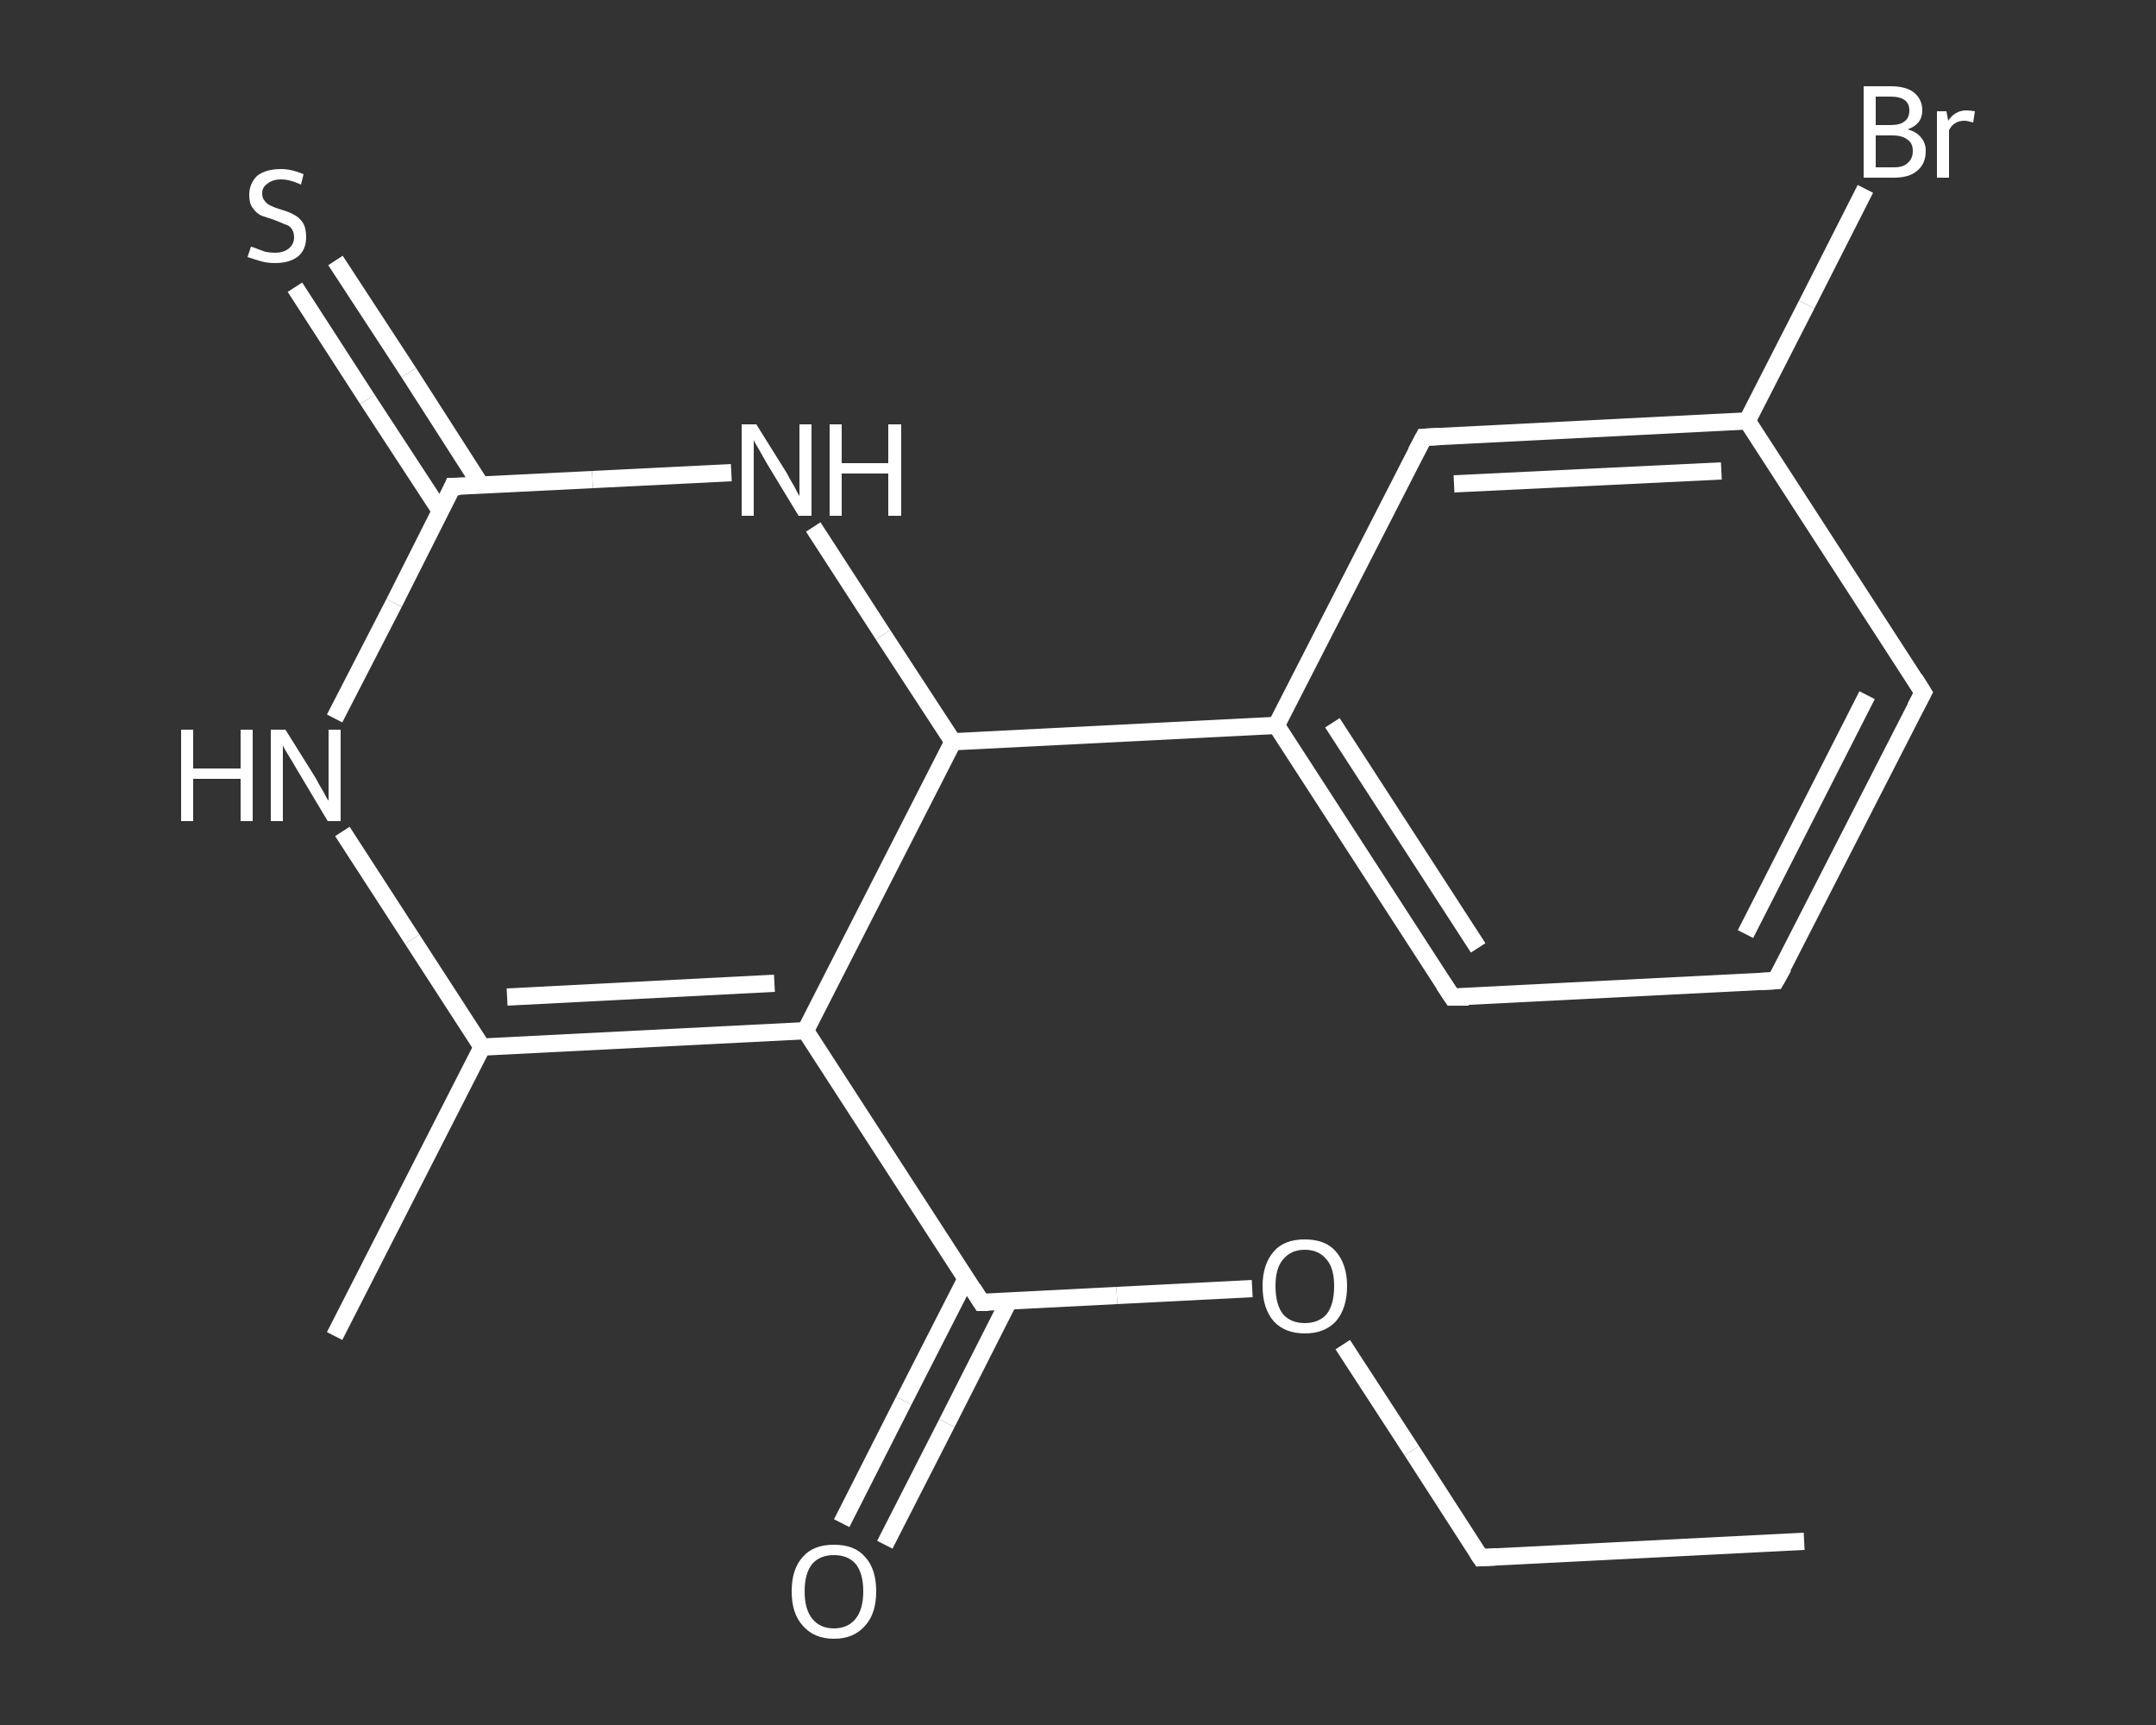 <?xml version='1.0' encoding='iso-8859-1'?>
<svg version='1.1' baseProfile='full'
              xmlns='http://www.w3.org/2000/svg'
                      xmlns:rdkit='http://www.rdkit.org/xml'
                      xmlns:xlink='http://www.w3.org/1999/xlink'
                  xml:space='preserve'
width='250px' height='200px' viewBox='0 0 250 200'>
<rect x="0" y="0" width="250" height="200" fill="#333333" stroke="none"/>
<!-- END OF HEADER -->
<rect style='opacity:1.0;fill:transparent;stroke:none' width='250.0' height='200.0' x='0.0' y='0.0'> </rect>
<path class='bond-0 atom-0 atom-1' d='M 209.2,178.7 L 171.7,180.6' style='fill:none;fill-rule:evenodd;stroke:#FFFFFF;stroke-width:2.0px;stroke-linecap:butt;stroke-linejoin:miter;stroke-opacity:1' />
<path class='bond-1 atom-1 atom-2' d='M 171.7,180.6 L 163.7,168.2' style='fill:none;fill-rule:evenodd;stroke:#FFFFFF;stroke-width:2.0px;stroke-linecap:butt;stroke-linejoin:miter;stroke-opacity:1' />
<path class='bond-1 atom-1 atom-2' d='M 163.7,168.2 L 155.7,155.9' style='fill:none;fill-rule:evenodd;stroke:#FFFFFF;stroke-width:2.0px;stroke-linecap:butt;stroke-linejoin:miter;stroke-opacity:1' />
<path class='bond-2 atom-2 atom-3' d='M 145.2,149.4 L 129.5,150.2' style='fill:none;fill-rule:evenodd;stroke:#FFFFFF;stroke-width:2.0px;stroke-linecap:butt;stroke-linejoin:miter;stroke-opacity:1' />
<path class='bond-2 atom-2 atom-3' d='M 129.5,150.2 L 113.8,151.0' style='fill:none;fill-rule:evenodd;stroke:#FFFFFF;stroke-width:2.0px;stroke-linecap:butt;stroke-linejoin:miter;stroke-opacity:1' />
<path class='bond-3 atom-3 atom-4' d='M 112.0,148.3 L 104.8,162.4' style='fill:none;fill-rule:evenodd;stroke:#FFFFFF;stroke-width:2.0px;stroke-linecap:butt;stroke-linejoin:miter;stroke-opacity:1' />
<path class='bond-3 atom-3 atom-4' d='M 104.8,162.4 L 97.6,176.6' style='fill:none;fill-rule:evenodd;stroke:#FFFFFF;stroke-width:2.0px;stroke-linecap:butt;stroke-linejoin:miter;stroke-opacity:1' />
<path class='bond-3 atom-3 atom-4' d='M 117.0,150.8 L 109.8,165.0' style='fill:none;fill-rule:evenodd;stroke:#FFFFFF;stroke-width:2.0px;stroke-linecap:butt;stroke-linejoin:miter;stroke-opacity:1' />
<path class='bond-3 atom-3 atom-4' d='M 109.8,165.0 L 102.6,179.1' style='fill:none;fill-rule:evenodd;stroke:#FFFFFF;stroke-width:2.0px;stroke-linecap:butt;stroke-linejoin:miter;stroke-opacity:1' />
<path class='bond-4 atom-3 atom-5' d='M 113.8,151.0 L 93.4,119.5' style='fill:none;fill-rule:evenodd;stroke:#FFFFFF;stroke-width:2.0px;stroke-linecap:butt;stroke-linejoin:miter;stroke-opacity:1' />
<path class='bond-5 atom-5 atom-6' d='M 93.4,119.5 L 55.9,121.4' style='fill:none;fill-rule:evenodd;stroke:#FFFFFF;stroke-width:2.0px;stroke-linecap:butt;stroke-linejoin:miter;stroke-opacity:1' />
<path class='bond-5 atom-5 atom-6' d='M 89.8,114.0 L 58.8,115.6' style='fill:none;fill-rule:evenodd;stroke:#FFFFFF;stroke-width:2.0px;stroke-linecap:butt;stroke-linejoin:miter;stroke-opacity:1' />
<path class='bond-6 atom-6 atom-7' d='M 55.9,121.4 L 38.8,154.9' style='fill:none;fill-rule:evenodd;stroke:#FFFFFF;stroke-width:2.0px;stroke-linecap:butt;stroke-linejoin:miter;stroke-opacity:1' />
<path class='bond-7 atom-6 atom-8' d='M 55.9,121.4 L 47.8,108.9' style='fill:none;fill-rule:evenodd;stroke:#FFFFFF;stroke-width:2.0px;stroke-linecap:butt;stroke-linejoin:miter;stroke-opacity:1' />
<path class='bond-7 atom-6 atom-8' d='M 47.8,108.9 L 39.7,96.4' style='fill:none;fill-rule:evenodd;stroke:#FFFFFF;stroke-width:2.0px;stroke-linecap:butt;stroke-linejoin:miter;stroke-opacity:1' />
<path class='bond-8 atom-8 atom-9' d='M 38.8,83.3 L 45.7,69.9' style='fill:none;fill-rule:evenodd;stroke:#FFFFFF;stroke-width:2.0px;stroke-linecap:butt;stroke-linejoin:miter;stroke-opacity:1' />
<path class='bond-8 atom-8 atom-9' d='M 45.7,69.9 L 52.5,56.4' style='fill:none;fill-rule:evenodd;stroke:#FFFFFF;stroke-width:2.0px;stroke-linecap:butt;stroke-linejoin:miter;stroke-opacity:1' />
<path class='bond-9 atom-9 atom-10' d='M 55.8,56.3 L 47.4,43.2' style='fill:none;fill-rule:evenodd;stroke:#FFFFFF;stroke-width:2.0px;stroke-linecap:butt;stroke-linejoin:miter;stroke-opacity:1' />
<path class='bond-9 atom-9 atom-10' d='M 47.4,43.2 L 38.9,30.2' style='fill:none;fill-rule:evenodd;stroke:#FFFFFF;stroke-width:2.0px;stroke-linecap:butt;stroke-linejoin:miter;stroke-opacity:1' />
<path class='bond-9 atom-9 atom-10' d='M 51.1,59.3 L 42.6,46.3' style='fill:none;fill-rule:evenodd;stroke:#FFFFFF;stroke-width:2.0px;stroke-linecap:butt;stroke-linejoin:miter;stroke-opacity:1' />
<path class='bond-9 atom-9 atom-10' d='M 42.6,46.3 L 34.2,33.3' style='fill:none;fill-rule:evenodd;stroke:#FFFFFF;stroke-width:2.0px;stroke-linecap:butt;stroke-linejoin:miter;stroke-opacity:1' />
<path class='bond-10 atom-9 atom-11' d='M 52.5,56.4 L 68.7,55.6' style='fill:none;fill-rule:evenodd;stroke:#FFFFFF;stroke-width:2.0px;stroke-linecap:butt;stroke-linejoin:miter;stroke-opacity:1' />
<path class='bond-10 atom-9 atom-11' d='M 68.7,55.6 L 84.8,54.8' style='fill:none;fill-rule:evenodd;stroke:#FFFFFF;stroke-width:2.0px;stroke-linecap:butt;stroke-linejoin:miter;stroke-opacity:1' />
<path class='bond-11 atom-11 atom-12' d='M 94.3,61.1 L 102.4,73.6' style='fill:none;fill-rule:evenodd;stroke:#FFFFFF;stroke-width:2.0px;stroke-linecap:butt;stroke-linejoin:miter;stroke-opacity:1' />
<path class='bond-11 atom-11 atom-12' d='M 102.4,73.6 L 110.5,86.0' style='fill:none;fill-rule:evenodd;stroke:#FFFFFF;stroke-width:2.0px;stroke-linecap:butt;stroke-linejoin:miter;stroke-opacity:1' />
<path class='bond-12 atom-12 atom-13' d='M 110.5,86.0 L 148.0,84.1' style='fill:none;fill-rule:evenodd;stroke:#FFFFFF;stroke-width:2.0px;stroke-linecap:butt;stroke-linejoin:miter;stroke-opacity:1' />
<path class='bond-13 atom-13 atom-14' d='M 148.0,84.1 L 168.4,115.6' style='fill:none;fill-rule:evenodd;stroke:#FFFFFF;stroke-width:2.0px;stroke-linecap:butt;stroke-linejoin:miter;stroke-opacity:1' />
<path class='bond-13 atom-13 atom-14' d='M 154.5,83.8 L 171.4,109.9' style='fill:none;fill-rule:evenodd;stroke:#FFFFFF;stroke-width:2.0px;stroke-linecap:butt;stroke-linejoin:miter;stroke-opacity:1' />
<path class='bond-14 atom-14 atom-15' d='M 168.4,115.6 L 205.9,113.7' style='fill:none;fill-rule:evenodd;stroke:#FFFFFF;stroke-width:2.0px;stroke-linecap:butt;stroke-linejoin:miter;stroke-opacity:1' />
<path class='bond-15 atom-15 atom-16' d='M 205.9,113.7 L 223.0,80.3' style='fill:none;fill-rule:evenodd;stroke:#FFFFFF;stroke-width:2.0px;stroke-linecap:butt;stroke-linejoin:miter;stroke-opacity:1' />
<path class='bond-15 atom-15 atom-16' d='M 202.4,108.3 L 216.5,80.6' style='fill:none;fill-rule:evenodd;stroke:#FFFFFF;stroke-width:2.0px;stroke-linecap:butt;stroke-linejoin:miter;stroke-opacity:1' />
<path class='bond-16 atom-16 atom-17' d='M 223.0,80.3 L 202.6,48.8' style='fill:none;fill-rule:evenodd;stroke:#FFFFFF;stroke-width:2.0px;stroke-linecap:butt;stroke-linejoin:miter;stroke-opacity:1' />
<path class='bond-17 atom-17 atom-18' d='M 202.6,48.8 L 209.5,35.3' style='fill:none;fill-rule:evenodd;stroke:#FFFFFF;stroke-width:2.0px;stroke-linecap:butt;stroke-linejoin:miter;stroke-opacity:1' />
<path class='bond-17 atom-17 atom-18' d='M 209.5,35.3 L 216.3,21.9' style='fill:none;fill-rule:evenodd;stroke:#FFFFFF;stroke-width:2.0px;stroke-linecap:butt;stroke-linejoin:miter;stroke-opacity:1' />
<path class='bond-18 atom-17 atom-19' d='M 202.6,48.8 L 165.1,50.7' style='fill:none;fill-rule:evenodd;stroke:#FFFFFF;stroke-width:2.0px;stroke-linecap:butt;stroke-linejoin:miter;stroke-opacity:1' />
<path class='bond-18 atom-17 atom-19' d='M 199.6,54.6 L 168.6,56.1' style='fill:none;fill-rule:evenodd;stroke:#FFFFFF;stroke-width:2.0px;stroke-linecap:butt;stroke-linejoin:miter;stroke-opacity:1' />
<path class='bond-19 atom-12 atom-5' d='M 110.5,86.0 L 93.4,119.5' style='fill:none;fill-rule:evenodd;stroke:#FFFFFF;stroke-width:2.0px;stroke-linecap:butt;stroke-linejoin:miter;stroke-opacity:1' />
<path class='bond-20 atom-19 atom-13' d='M 165.1,50.7 L 148.0,84.1' style='fill:none;fill-rule:evenodd;stroke:#FFFFFF;stroke-width:2.0px;stroke-linecap:butt;stroke-linejoin:miter;stroke-opacity:1' />
<path d='M 173.6,180.5 L 171.7,180.6 L 171.3,180.0' style='fill:none;stroke:#FFFFFF;stroke-width:2.0px;stroke-linecap:butt;stroke-linejoin:miter;stroke-opacity:1;' />
<path d='M 114.6,151.0 L 113.8,151.0 L 112.8,149.4' style='fill:none;stroke:#FFFFFF;stroke-width:2.0px;stroke-linecap:butt;stroke-linejoin:miter;stroke-opacity:1;' />
<path d='M 52.2,57.1 L 52.5,56.4 L 53.4,56.4' style='fill:none;stroke:#FFFFFF;stroke-width:2.0px;stroke-linecap:butt;stroke-linejoin:miter;stroke-opacity:1;' />
<path d='M 167.4,114.1 L 168.4,115.6 L 170.3,115.6' style='fill:none;stroke:#FFFFFF;stroke-width:2.0px;stroke-linecap:butt;stroke-linejoin:miter;stroke-opacity:1;' />
<path d='M 204.0,113.8 L 205.9,113.7 L 206.8,112.1' style='fill:none;stroke:#FFFFFF;stroke-width:2.0px;stroke-linecap:butt;stroke-linejoin:miter;stroke-opacity:1;' />
<path d='M 222.1,82.0 L 223.0,80.3 L 222.0,78.7' style='fill:none;stroke:#FFFFFF;stroke-width:2.0px;stroke-linecap:butt;stroke-linejoin:miter;stroke-opacity:1;' />
<path d='M 167.0,50.6 L 165.1,50.7 L 164.2,52.4' style='fill:none;stroke:#FFFFFF;stroke-width:2.0px;stroke-linecap:butt;stroke-linejoin:miter;stroke-opacity:1;' />
<path class='atom-2' d='M 146.4 149.1
Q 146.4 146.6, 147.7 145.1
Q 148.9 143.7, 151.3 143.7
Q 153.7 143.7, 154.9 145.1
Q 156.2 146.6, 156.2 149.1
Q 156.2 151.7, 154.9 153.2
Q 153.6 154.6, 151.3 154.6
Q 149.0 154.6, 147.7 153.2
Q 146.4 151.7, 146.4 149.1
M 151.3 153.4
Q 152.9 153.4, 153.8 152.4
Q 154.7 151.3, 154.7 149.1
Q 154.7 147.0, 153.8 146.0
Q 152.9 144.9, 151.3 144.9
Q 149.7 144.9, 148.8 146.0
Q 147.9 147.0, 147.9 149.1
Q 147.9 151.3, 148.8 152.4
Q 149.7 153.4, 151.3 153.4
' fill='#FFFFFF'/>
<path class='atom-4' d='M 91.8 184.5
Q 91.8 181.9, 93.1 180.5
Q 94.3 179.1, 96.7 179.1
Q 99.1 179.1, 100.3 180.5
Q 101.6 181.9, 101.6 184.5
Q 101.6 187.1, 100.3 188.5
Q 99.0 190.0, 96.7 190.0
Q 94.4 190.0, 93.1 188.5
Q 91.8 187.1, 91.8 184.5
M 96.7 188.8
Q 98.3 188.8, 99.2 187.7
Q 100.1 186.6, 100.1 184.5
Q 100.1 182.4, 99.2 181.3
Q 98.3 180.3, 96.7 180.3
Q 95.1 180.3, 94.2 181.3
Q 93.3 182.4, 93.3 184.5
Q 93.3 186.6, 94.2 187.7
Q 95.1 188.8, 96.7 188.8
' fill='#FFFFFF'/>
<path class='atom-8' d='M 21.0 84.6
L 22.4 84.6
L 22.4 89.1
L 27.9 89.1
L 27.9 84.6
L 29.3 84.6
L 29.3 95.2
L 27.9 95.2
L 27.9 90.3
L 22.4 90.3
L 22.4 95.2
L 21.0 95.2
L 21.0 84.6
' fill='#FFFFFF'/>
<path class='atom-8' d='M 33.1 84.6
L 36.6 90.2
Q 36.9 90.8, 37.5 91.8
Q 38.0 92.8, 38.1 92.8
L 38.1 84.6
L 39.5 84.6
L 39.5 95.2
L 38.0 95.2
L 34.3 89.0
Q 33.9 88.3, 33.4 87.5
Q 32.9 86.7, 32.8 86.4
L 32.8 95.2
L 31.4 95.2
L 31.4 84.6
L 33.1 84.6
' fill='#FFFFFF'/>
<path class='atom-10' d='M 29.1 28.6
Q 29.2 28.6, 29.7 28.8
Q 30.2 29.0, 30.8 29.2
Q 31.3 29.3, 31.9 29.3
Q 32.9 29.3, 33.5 28.8
Q 34.1 28.3, 34.1 27.5
Q 34.1 26.9, 33.8 26.5
Q 33.5 26.1, 33.0 26.0
Q 32.6 25.8, 31.8 25.5
Q 30.9 25.2, 30.3 25.0
Q 29.7 24.7, 29.3 24.1
Q 28.9 23.6, 28.9 22.6
Q 28.9 21.3, 29.8 20.4
Q 30.8 19.6, 32.6 19.6
Q 33.8 19.6, 35.2 20.2
L 34.9 21.4
Q 33.6 20.8, 32.6 20.8
Q 31.6 20.8, 31.0 21.3
Q 30.4 21.7, 30.4 22.4
Q 30.4 23.0, 30.7 23.3
Q 31.0 23.7, 31.5 23.9
Q 31.9 24.1, 32.6 24.3
Q 33.6 24.6, 34.1 24.9
Q 34.7 25.2, 35.1 25.8
Q 35.5 26.4, 35.5 27.5
Q 35.5 28.9, 34.6 29.7
Q 33.6 30.5, 31.9 30.5
Q 31.0 30.5, 30.3 30.3
Q 29.6 30.1, 28.7 29.8
L 29.1 28.6
' fill='#FFFFFF'/>
<path class='atom-11' d='M 87.7 49.2
L 91.2 54.8
Q 91.5 55.4, 92.1 56.4
Q 92.6 57.4, 92.7 57.5
L 92.7 49.2
L 94.1 49.2
L 94.1 59.8
L 92.6 59.8
L 88.9 53.7
Q 88.5 53.0, 88.0 52.1
Q 87.5 51.3, 87.4 51.0
L 87.4 59.8
L 86.0 59.8
L 86.0 49.2
L 87.7 49.2
' fill='#FFFFFF'/>
<path class='atom-11' d='M 96.2 49.2
L 97.6 49.2
L 97.6 53.7
L 103.0 53.7
L 103.0 49.2
L 104.5 49.2
L 104.5 59.8
L 103.0 59.8
L 103.0 54.9
L 97.6 54.9
L 97.6 59.8
L 96.2 59.8
L 96.2 49.2
' fill='#FFFFFF'/>
<path class='atom-18' d='M 221.2 15.0
Q 222.3 15.3, 222.8 16.0
Q 223.3 16.6, 223.3 17.5
Q 223.3 19.0, 222.3 19.8
Q 221.4 20.6, 219.6 20.6
L 216.1 20.6
L 216.1 10.0
L 219.2 10.0
Q 221.0 10.0, 221.9 10.7
Q 222.9 11.5, 222.9 12.8
Q 222.9 14.4, 221.2 15.0
M 217.5 11.2
L 217.5 14.5
L 219.2 14.5
Q 220.3 14.5, 220.8 14.1
Q 221.4 13.7, 221.4 12.8
Q 221.4 11.2, 219.2 11.2
L 217.5 11.2
M 219.6 19.4
Q 220.7 19.4, 221.2 18.9
Q 221.8 18.4, 221.8 17.5
Q 221.8 16.6, 221.2 16.2
Q 220.6 15.7, 219.4 15.7
L 217.5 15.7
L 217.5 19.4
L 219.6 19.4
' fill='#FFFFFF'/>
<path class='atom-18' d='M 225.7 12.9
L 225.9 14.0
Q 226.7 12.8, 228.0 12.8
Q 228.4 12.8, 229.0 12.9
L 228.8 14.2
Q 228.1 14.0, 227.8 14.0
Q 227.1 14.0, 226.7 14.3
Q 226.3 14.5, 226.0 15.1
L 226.0 20.6
L 224.6 20.6
L 224.6 12.9
L 225.7 12.9
' fill='#FFFFFF'/>
</svg>

